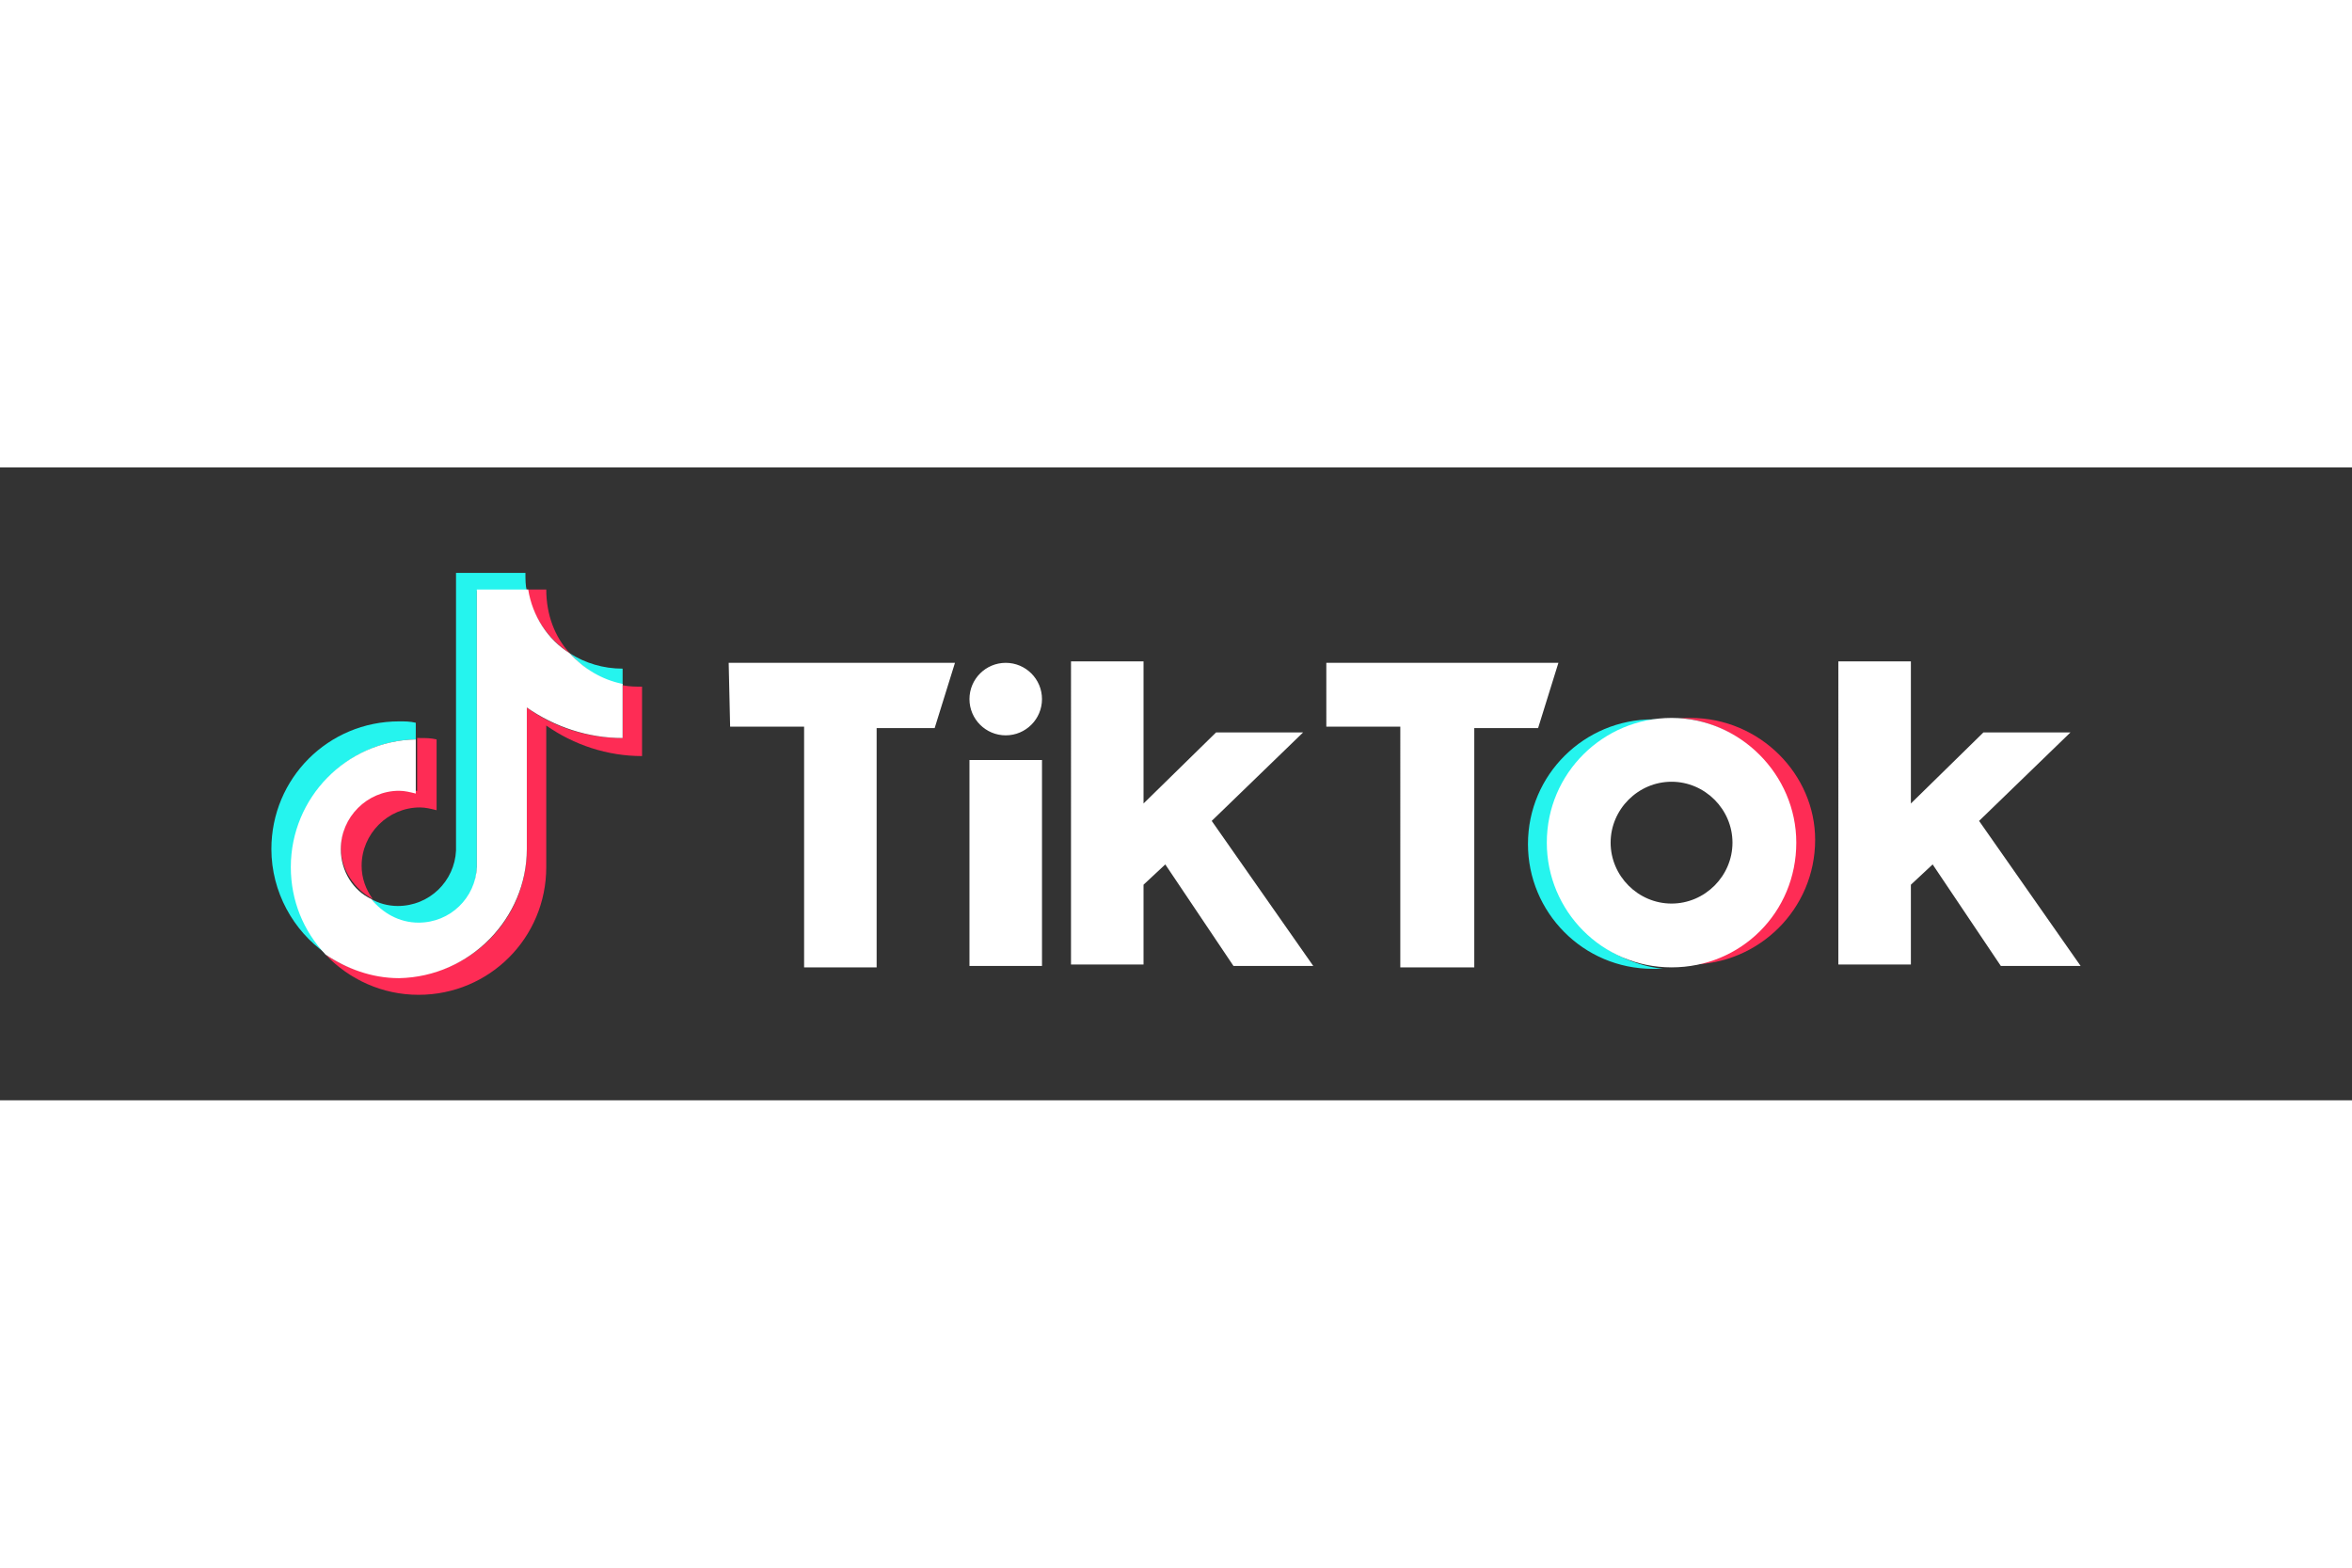 <svg xmlns="http://www.w3.org/2000/svg" height="800" width="1200" viewBox="-25.177 -9.788 218.203 58.73" style="background-color: #000"><rect x="-25.177" y="-9.788" width="218.203" height="58.73" fill="#333333" stroke="none"/><g fill="none"><path fill="#25F4EE" d="M13.395 15.455v-1.546c-.515-.129-1.03-.129-1.546-.129C5.281 13.781 0 19.061 0 25.63c0 3.993 2.061 7.599 5.023 9.659l-.129-.129c-1.932-2.061-2.962-4.894-2.962-7.856 0-6.569 5.152-11.72 11.463-11.849z"/><path fill="#25F4EE" d="M13.652 32.714c2.962 0 5.281-2.318 5.409-5.28V1.674h4.637C23.57 1.159 23.57.644 23.57 0h-6.44v25.759c-.129 2.833-2.447 5.152-5.409 5.152-.901 0-1.803-.258-2.447-.644 1.03 1.417 2.576 2.447 4.379 2.447zM32.585 10.432V8.887c-1.803 0-3.478-.515-4.894-1.417 1.288 1.417 2.962 2.576 4.894 2.962z"/><path fill="#FE2C55" d="M27.691 7.47c-1.417-1.546-2.189-3.606-2.189-5.925h-1.803c.515 2.576 2.061 4.637 3.993 5.925zM11.849 20.092c-2.962 0-5.409 2.447-5.409 5.409 0 2.061 1.288 3.864 2.962 4.765-.644-.901-1.03-1.932-1.03-3.091 0-2.962 2.447-5.409 5.409-5.409.515 0 1.03.129 1.546.258v-6.569c-.515-.129-1.03-.129-1.546-.129h-.258v4.894c-.644 0-1.159-.129-1.674-.129z"/><path fill="#FE2C55" d="M32.585 10.432v4.894c-3.349 0-6.44-1.03-8.887-2.833v13.137c0 6.569-5.281 11.849-11.849 11.849-2.576 0-4.894-.773-6.826-2.061 2.189 2.318 5.281 3.735 8.629 3.735 6.569 0 11.849-5.28 11.849-11.849v-13.137c2.576 1.803 5.667 2.833 8.887 2.833v-6.44c-.515 0-1.159 0-1.803-.129z"/><path fill="#fff" d="M23.698 25.63V12.493c2.576 1.803 5.667 2.833 8.887 2.833v-5.023c-1.932-.386-3.606-1.417-4.894-2.833-2.061-1.288-3.477-3.477-3.864-5.925h-4.765v25.759c-.129 2.833-2.447 5.152-5.409 5.152-1.803 0-3.349-.902-4.379-2.19-1.674-.773-2.833-2.576-2.833-4.637 0-2.962 2.447-5.409 5.409-5.409.515 0 1.03.129 1.546.258v-5.023C6.955 15.584 1.803 20.865 1.803 27.304c0 3.091 1.159 5.924 3.22 8.114 1.932 1.288 4.25 2.19 6.826 2.19 6.569-.129 11.849-5.538 11.849-11.978zM42.425 8.347h20.994l-1.884 6.056h-5.383v22.205h-6.729V14.268h-6.863zm55.445 0h21.532l-1.884 6.056h-5.921v22.205h-6.863V14.268h-6.863zm-33.106 9.017h6.729v19.11h-6.729zm9.42-9.151h6.729v13.188l6.729-6.594h8.075l-8.478 8.209 9.42 13.458h-7.402l-6.325-9.42-2.019 1.884v7.402h-6.729zm71.19 0h6.729v13.188l6.729-6.594h8.075l-8.478 8.209 9.42 13.458h-7.402l-6.325-9.42-2.019 1.884v7.402h-6.729zm-77.246 6.864c1.858 0 3.364-1.506 3.364-3.364 0-1.858-1.506-3.364-3.364-3.364-1.858 0-3.364 1.506-3.364 3.364 0 1.858 1.506 3.364 3.364 3.364z"/><path fill="#25F4EE" d="M118.46 25.034c0-6.056 4.71-11.035 10.632-11.439h-.942c-6.325 0-11.573 5.114-11.573 11.573 0 6.325 5.114 11.573 11.573 11.573h.942c-5.921-.673-10.631-5.652-10.631-11.708z"/><path fill="#FE2C55" d="M131.648 13.46h-1.077c5.921.404 10.632 5.383 10.632 11.439s-4.71 11.035-10.632 11.439h1.077c6.325 0 11.573-5.114 11.573-11.573 0-6.056-5.114-11.304-11.573-11.304z"/><path fill="#fff" d="M129.898 13.46c-6.325 0-11.573 5.114-11.573 11.573 0 6.325 5.114 11.573 11.573 11.573 6.46 0 11.573-5.114 11.573-11.573 0-6.325-5.248-11.573-11.573-11.573zm0 17.226c-3.095 0-5.652-2.557-5.652-5.652 0-3.095 2.557-5.652 5.652-5.652 3.095 0 5.652 2.557 5.652 5.652 0 3.095-2.557 5.652-5.652 5.652z"/></g></svg>